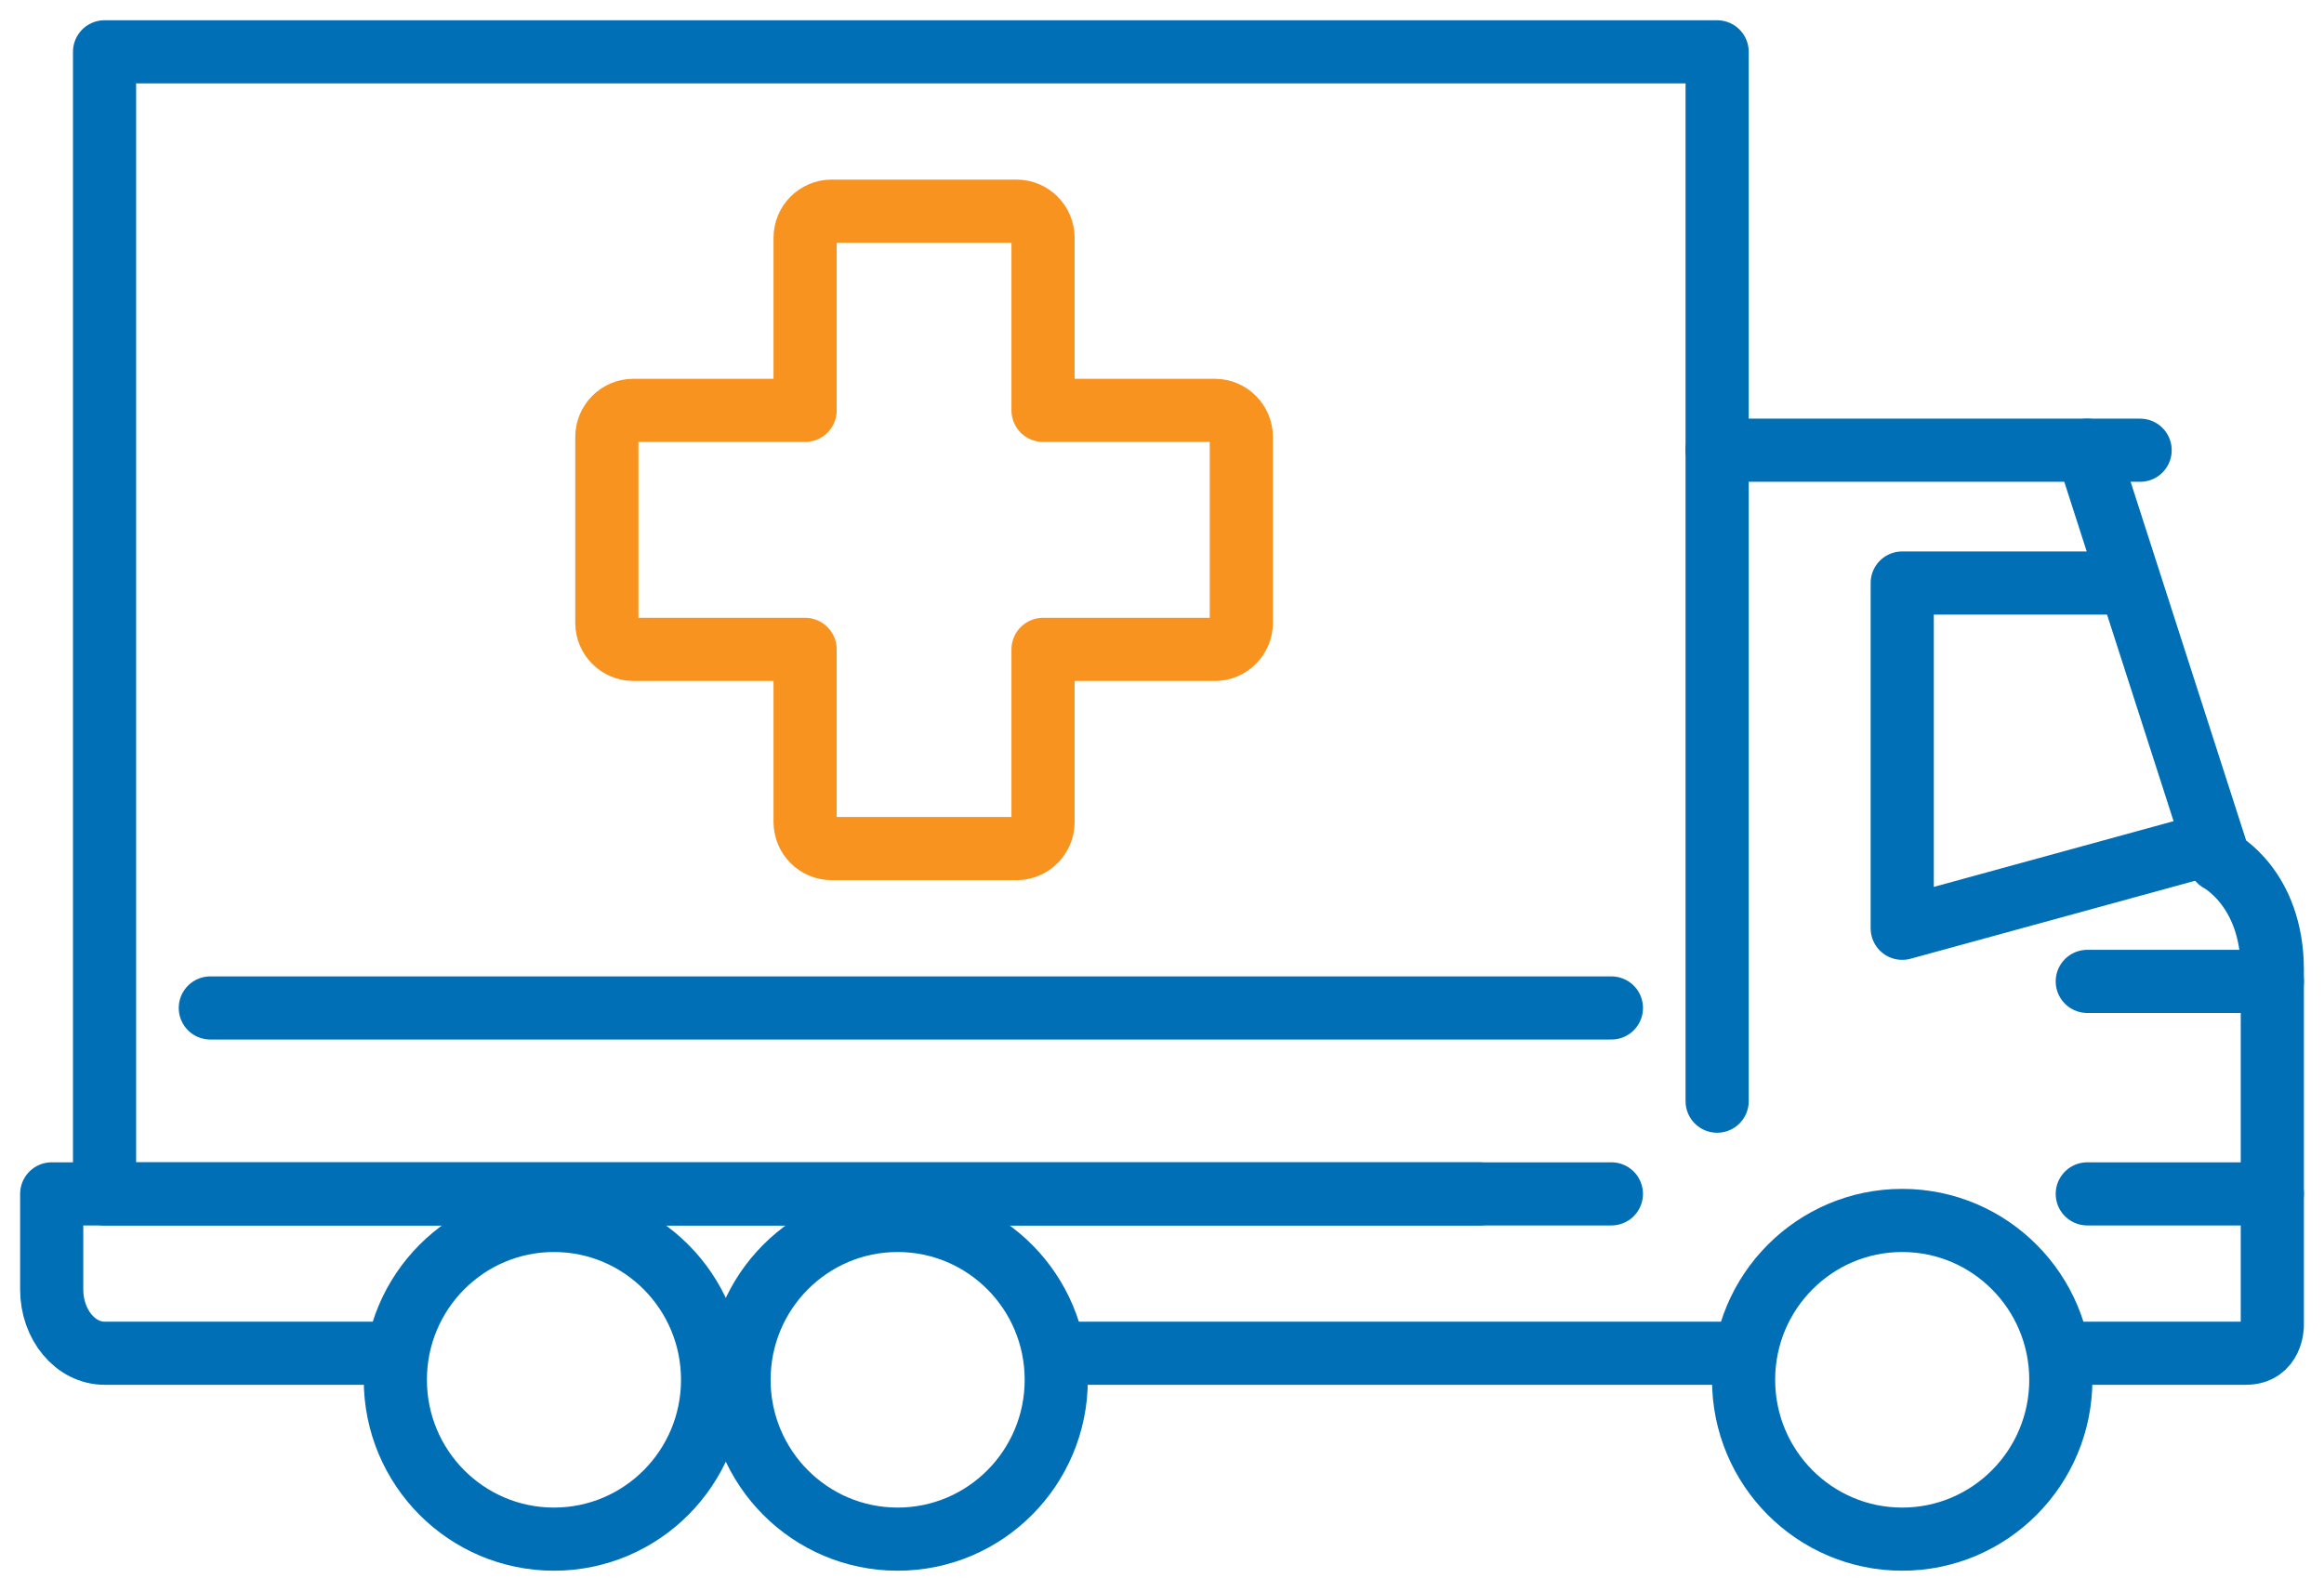 <svg width="92" height="63" viewBox="0 0 92 63" fill="none" xmlns="http://www.w3.org/2000/svg">
<path d="M63.79 47.276H4.139V2.052H67.976V43.605" stroke="#006FB6" stroke-width="2.5" stroke-miterlimit="10" stroke-linecap="round" stroke-linejoin="round"/>
<path d="M21.93 60.948C25.397 60.948 28.209 58.123 28.209 54.638C28.209 51.153 25.397 48.328 21.93 48.328C18.462 48.328 15.65 51.153 15.65 54.638C15.65 58.123 18.462 60.948 21.93 60.948Z" stroke="#006FB6" stroke-width="2.5" stroke-miterlimit="10" stroke-linecap="round" stroke-linejoin="round"/>
<path d="M35.535 60.948C39.003 60.948 41.814 58.123 41.814 54.638C41.814 51.153 39.003 48.328 35.535 48.328C32.067 48.328 29.256 51.153 29.256 54.638C29.256 58.123 32.067 60.948 35.535 60.948Z" stroke="#006FB6" stroke-width="2.5" stroke-miterlimit="10" stroke-linecap="round" stroke-linejoin="round"/>
<path d="M75.302 60.948C78.77 60.948 81.582 58.123 81.582 54.638C81.582 51.153 78.77 48.328 75.302 48.328C71.835 48.328 69.023 51.153 69.023 54.638C69.023 58.123 71.835 60.948 75.302 60.948Z" stroke="#006FB6" stroke-width="2.5" stroke-miterlimit="10" stroke-linecap="round" stroke-linejoin="round"/>
<path d="M67.977 17.828H84.721" stroke="#006FB6" stroke-width="2.5" stroke-miterlimit="10" stroke-linecap="round" stroke-linejoin="round"/>
<path d="M15.652 53.586H4.14C2.989 53.586 2.047 52.461 2.047 51.062V47.276H58.559" stroke="#006FB6" stroke-width="2.5" stroke-miterlimit="10" stroke-linecap="round" stroke-linejoin="round"/>
<path d="M8.326 39.914H63.791" stroke="#006FB6" stroke-width="2.5" stroke-miterlimit="10" stroke-linecap="round" stroke-linejoin="round"/>
<path d="M82.629 47.276H89.954" stroke="#006FB6" stroke-width="2.5" stroke-miterlimit="10" stroke-linecap="round" stroke-linejoin="round"/>
<path d="M82.629 38.862H89.954" stroke="#006FB6" stroke-width="2.5" stroke-miterlimit="10" stroke-linecap="round" stroke-linejoin="round"/>
<path d="M82.629 17.828L87.861 34.077C87.861 34.077 89.954 35.16 89.954 38.41C89.954 42.743 89.954 52.492 89.954 52.492C89.954 52.492 89.954 53.586 88.908 53.586C85.768 53.586 81.582 53.586 81.582 53.586" stroke="#006FB6" stroke-width="2.5" stroke-miterlimit="10" stroke-linecap="round" stroke-linejoin="round"/>
<path d="M83.675 23.086H75.303V36.759L86.814 33.603" stroke="#006FB6" stroke-width="2.5" stroke-miterlimit="10" stroke-linecap="round" stroke-linejoin="round"/>
<path d="M41.815 53.586H69.024" stroke="#006FB6" stroke-width="2.5" stroke-miterlimit="10" stroke-linecap="round" stroke-linejoin="round"/>
<path d="M48.093 16.25H41.291V9.414C41.291 8.835 40.82 8.362 40.244 8.362H32.919C32.343 8.362 31.872 8.835 31.872 9.414V16.25H25.07C24.494 16.25 24.023 16.723 24.023 17.302V24.664C24.023 25.242 24.494 25.715 25.07 25.715H31.872V32.552C31.872 33.13 32.343 33.603 32.919 33.603H40.244C40.82 33.603 41.291 33.13 41.291 32.552V25.715H48.093C48.669 25.715 49.14 25.242 49.14 24.664V17.302C49.14 16.723 48.669 16.25 48.093 16.25Z" stroke="#F7931E" stroke-width="2.5" stroke-miterlimit="10" stroke-linecap="round" stroke-linejoin="round"/>
</svg>
